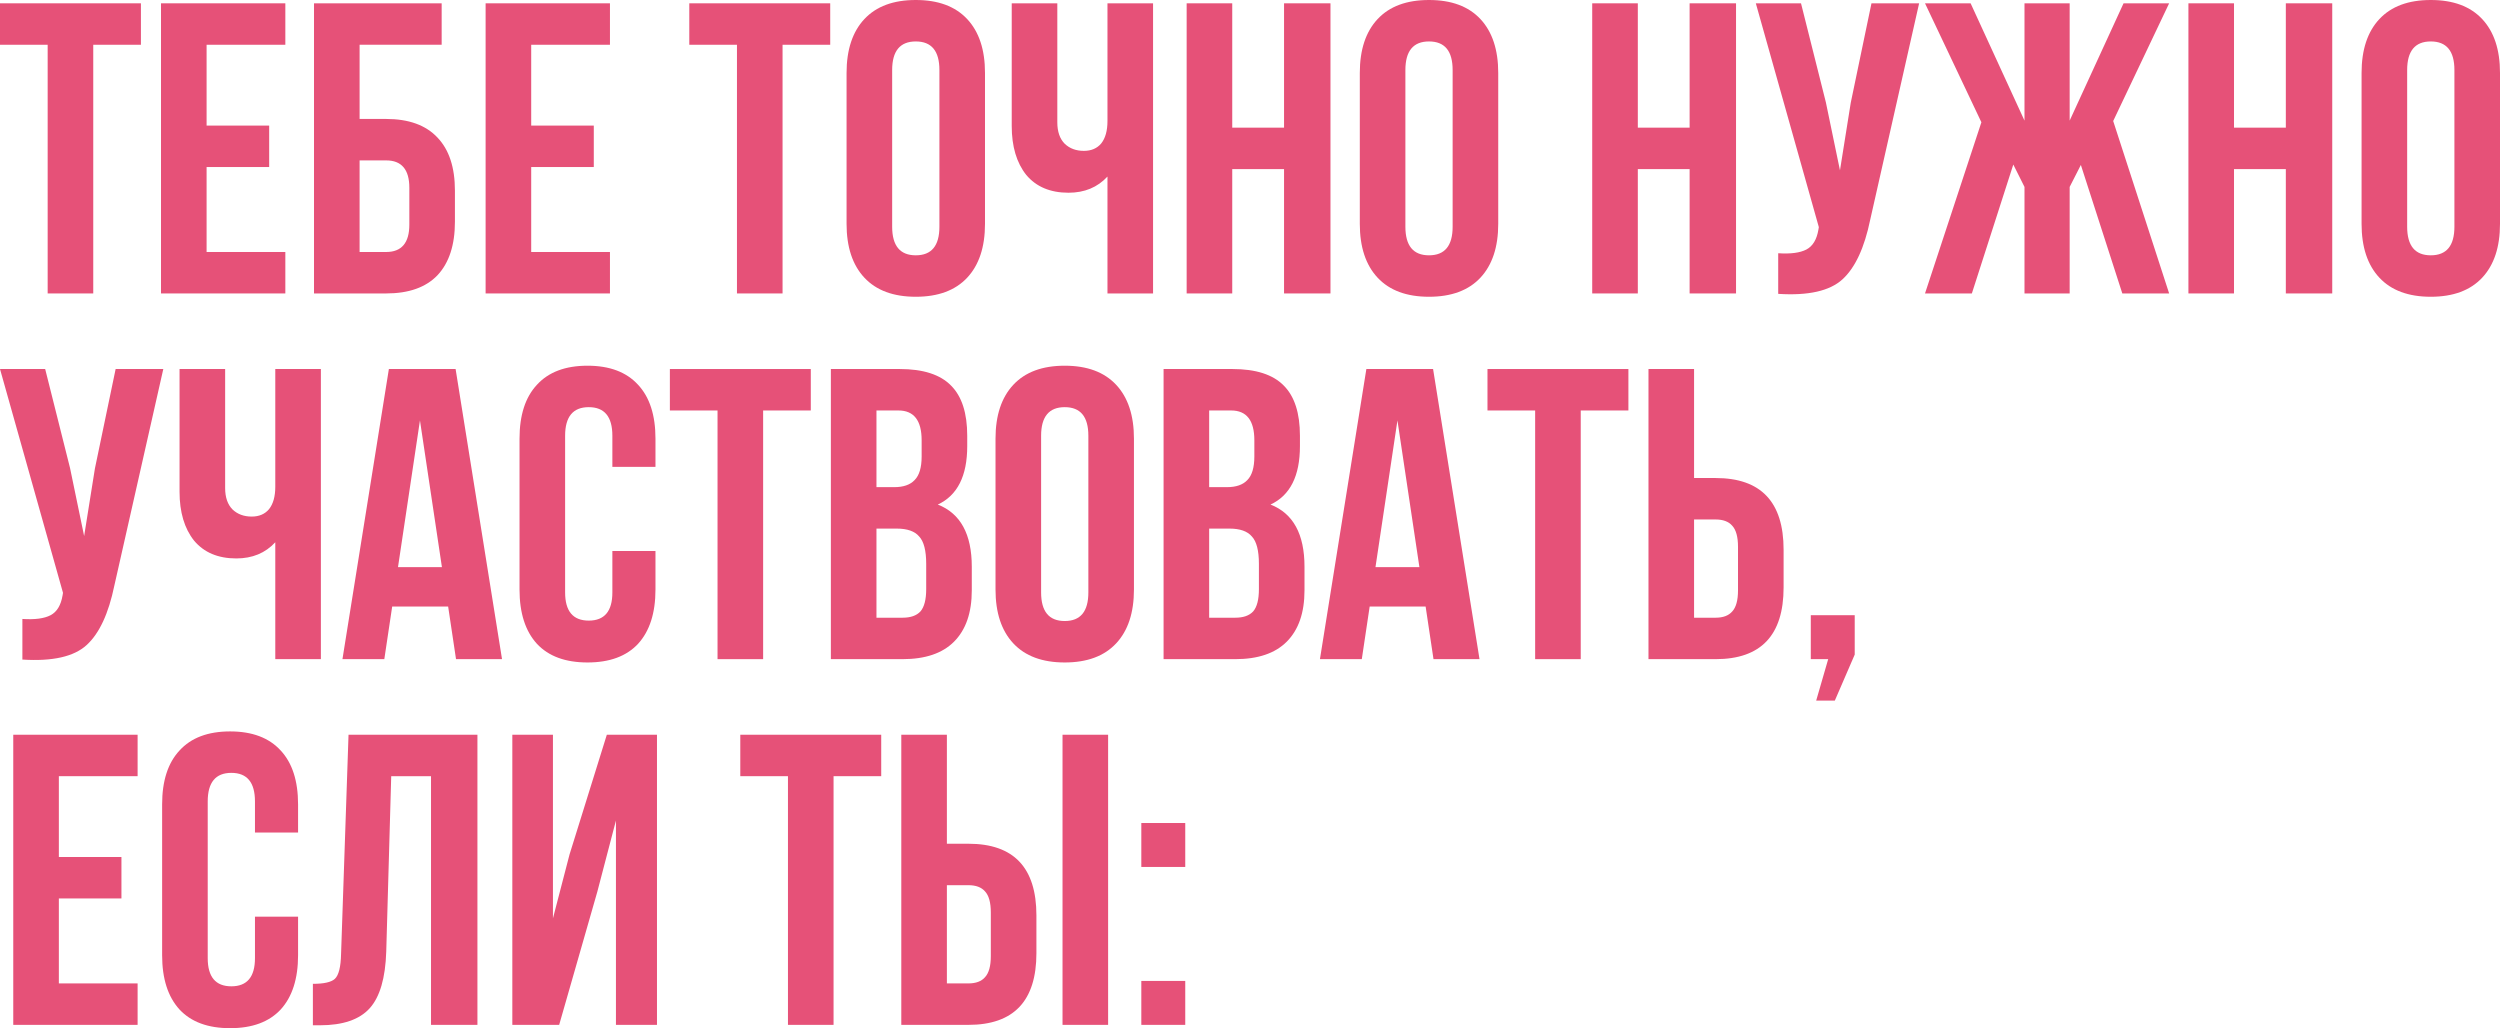 <?xml version="1.0" encoding="UTF-8"?> <svg xmlns="http://www.w3.org/2000/svg" viewBox="0 0 512.703 210.86" fill="none"> <path d="M234.063 201.17H243.073V210.18H234.063V201.17ZM234.063 168.785H243.073V177.795H234.063V168.785Z" fill="#E65178"></path> <path d="M198.609 210.18H184.839V150.68H194.189V173.035H198.609C207.902 173.035 212.549 177.937 212.549 187.74V195.475C212.549 205.278 207.902 210.18 198.609 210.18ZM194.189 201.68H198.609C200.139 201.68 201.272 201.255 202.009 200.405C202.802 199.555 203.199 198.11 203.199 196.07V187.145C203.199 185.105 202.802 183.66 202.009 182.81C201.272 181.96 200.139 181.535 198.609 181.535H194.189V201.68ZM227.254 210.18H217.904V150.68H227.254V210.18Z" fill="#E65178"></path> <path d="M151.821 159.18V150.68H180.721V159.18H170.946V210.18H161.596V159.18H151.821Z" fill="#E65178"></path> <path d="M122.494 182.895L114.674 210.18H105.069V150.68H113.399V188.335L116.799 175.245L124.449 150.68H134.734V210.18H126.319V168.275L122.494 182.895Z" fill="#E65178"></path> <path d="M64.167 210.265V201.765C66.434 201.765 67.935 201.425 68.672 200.745C69.465 200.008 69.89 198.308 69.947 195.645L71.477 150.68H97.912V210.18H88.392V159.18H80.232L79.212 195.135C79.042 200.575 77.909 204.457 75.812 206.78C73.715 209.103 70.315 210.265 65.612 210.265H64.167Z" fill="#E65178"></path> <path d="M52.289 187.995H61.129V195.9C61.129 200.717 59.939 204.428 57.559 207.035C55.179 209.585 51.722 210.86 47.189 210.86C42.656 210.86 39.199 209.585 36.819 207.035C34.439 204.428 33.249 200.717 33.249 195.9V164.96C33.249 160.143 34.439 156.46 36.819 153.91C39.199 151.303 42.656 150 47.189 150C51.722 150 55.179 151.303 57.559 153.91C59.939 156.46 61.129 160.143 61.129 164.96V170.74H52.289V164.365C52.289 160.455 50.674 158.5 47.444 158.5C44.214 158.5 42.599 160.455 42.599 164.365V196.495C42.599 200.348 44.214 202.275 47.444 202.275C50.674 202.275 52.289 200.348 52.289 196.495V187.995Z" fill="#E65178"></path> <path d="M12.07 159.18V175.755H24.905V184.255H12.07V201.68H28.22V210.18H2.72V150.68H28.22V159.18H12.07Z" fill="#E65178"></path> <path d="M374.928 135.18H371.359V126.17H380.368V134.245L376.288 143.68H372.464L374.928 135.18Z" fill="#E65178"></path> <path d="M351.841 135.18H338.072V75.68H347.421V98.035H351.841C361.135 98.035 365.782 102.937 365.782 112.74V120.475C365.782 130.278 361.135 135.18 351.841 135.18ZM347.421 126.68H351.841C353.37 126.68 354.505 126.255 355.243 125.405C356.035 124.555 356.433 123.11 356.433 121.07V112.145C356.433 110.105 356.035 108.66 355.243 107.81C354.505 106.96 353.37 106.535 351.841 106.535H347.421V126.68Z" fill="#E65178"></path> <path d="M305.055 84.18V75.68H333.955V84.18H324.178V135.18H314.829V84.18H305.055Z" fill="#E65178"></path> <path d="M293.898 75.68L303.42 135.18H293.983L292.368 124.385H280.895L279.28 135.18H270.695L280.215 75.68H293.898ZM286.589 86.22L282.084 116.31H291.094L286.589 86.22Z" fill="#E65178"></path> <path d="M252.737 75.68C257.554 75.68 261.069 76.813 263.279 79.08C265.488 81.29 266.593 84.718 266.593 89.365V91.49C266.593 97.61 264.581 101.605 260.559 103.475C265.206 105.288 267.528 109.538 267.528 116.225V121.07C267.528 125.66 266.311 129.173 263.874 131.61C261.494 133.99 257.979 135.18 253.332 135.18H238.628V75.68H252.737ZM252.142 108.405H247.978V126.68H253.332C254.977 126.68 256.194 126.255 256.989 125.405C257.782 124.498 258.179 122.968 258.179 120.815V115.63C258.179 112.91 257.697 111.04 256.734 110.02C255.827 108.943 254.297 108.405 252.142 108.405ZM252.482 84.18H247.978V99.905H251.632C253.502 99.905 254.892 99.423 255.799 98.46C256.762 97.497 257.244 95.882 257.244 93.615V90.3C257.244 86.22 255.657 84.18 252.482 84.18Z" fill="#E65178"></path> <path d="M213.512 89.365V121.495C213.512 125.405 215.127 127.36 218.357 127.36C221.587 127.36 223.202 125.405 223.202 121.495V89.365C223.202 85.455 221.587 83.5 218.357 83.5C215.127 83.5 213.512 85.455 213.512 89.365ZM204.162 120.9V89.96C204.162 85.2 205.38 81.517 207.817 78.91C210.254 76.303 213.767 75 218.357 75C222.947 75 226.46 76.303 228.897 78.91C231.334 81.517 232.552 85.2 232.552 89.96V120.9C232.552 125.66 231.334 129.343 228.897 131.95C226.46 134.557 222.947 135.86 218.357 135.86C213.767 135.86 210.254 134.557 207.817 131.95C205.38 129.343 204.162 125.66 204.162 120.9Z" fill="#E65178"></path> <path d="M184.506 75.68C189.322 75.68 192.836 76.813 195.046 79.08C197.256 81.29 198.361 84.718 198.361 89.365V91.49C198.361 97.61 196.349 101.605 192.326 103.475C196.972 105.288 199.296 109.538 199.296 116.225V121.07C199.296 125.66 198.078 129.173 195.641 131.61C193.261 133.99 189.748 135.18 185.101 135.18H170.396V75.68H184.506ZM183.911 108.405H179.746V126.68H185.101C186.744 126.68 187.962 126.255 188.756 125.405C189.549 124.498 189.946 122.968 189.946 120.815V115.63C189.946 112.91 189.464 111.04 188.501 110.02C187.594 108.943 186.064 108.405 183.911 108.405ZM184.251 84.18H179.746V99.905H183.401C185.271 99.905 186.659 99.423 187.566 98.46C188.529 97.497 189.011 95.882 189.011 93.615V90.3C189.011 86.22 187.424 84.18 184.251 84.18Z" fill="#E65178"></path> <path d="M137.378 84.18V75.68H166.278V84.18H156.503V135.18H147.153V84.18H137.378Z" fill="#E65178"></path> <path d="M125.585 112.995H134.425V120.9C134.425 125.717 133.235 129.428 130.855 132.035C128.475 134.585 125.018 135.86 120.485 135.86C115.951 135.86 112.495 134.585 110.115 132.035C107.735 129.428 106.545 125.717 106.545 120.9V89.96C106.545 85.143 107.735 81.46 110.115 78.91C112.495 76.303 115.951 75 120.485 75C125.018 75 128.475 76.303 130.855 78.91C133.235 81.46 134.425 85.143 134.425 89.96V95.74H125.585V89.365C125.585 85.455 123.97 83.5 120.74 83.5C117.51 83.5 115.895 85.455 115.895 89.365V121.495C115.895 125.348 117.51 127.275 120.74 127.275C123.97 127.275 125.585 125.348 125.585 121.495V112.995Z" fill="#E65178"></path> <path d="M93.436 75.68L102.956 135.18H93.521L91.906 124.385H80.431L78.816 135.18H70.231L79.751 75.68H93.436ZM86.126 86.22L81.621 116.31H90.631L86.126 86.22Z" fill="#E65178"></path> <path d="M56.457 75.68H65.807V135.18H56.457V111.21C54.417 113.42 51.754 114.525 48.467 114.525C44.727 114.525 41.837 113.307 39.797 110.87C37.814 108.377 36.822 105.033 36.822 100.84V75.68H46.172V100.075C46.172 102.002 46.682 103.475 47.702 104.495C48.722 105.458 50.026 105.94 51.612 105.94C53.142 105.94 54.332 105.43 55.182 104.41C56.032 103.333 56.457 101.804 56.457 99.82V75.68Z" fill="#E65178"></path> <path d="M33.49 75.68L23.46 120.05C22.27 125.83 20.372 129.91 17.765 132.29C15.158 134.67 10.767 135.662 4.59 135.265V126.935C7.14 127.105 9.067 126.85 10.37 126.17C11.673 125.49 12.495 124.13 12.835 122.09L12.92 121.58L0 75.68H9.265L14.365 95.995L17.255 109.935L19.465 96.08L23.715 75.68H33.49Z" fill="#E65178"></path> <path d="M493.663 14.365V46.495C493.663 50.405 495.278 52.36 498.507 52.36C501.739 52.36 503.354 50.405 503.354 46.495V14.365C503.354 10.455 501.739 8.5 498.507 8.5C495.278 8.5 493.663 10.455 493.663 14.365ZM484.314 45.9V14.96C484.314 10.2 485.531 6.517 487.968 3.91C490.406 1.303 493.918 0 498.507 0C503.099 0 506.612 1.303 509.049 3.91C511.486 6.517 512.703 10.2 512.703 14.96V45.9C512.703 50.66 511.486 54.343 509.049 56.95C506.612 59.557 503.099 60.86 498.507 60.86C493.918 60.86 490.406 59.557 487.968 56.95C485.531 54.343 484.314 50.66 484.314 45.9Z" fill="#E65178"></path> <path d="M458.153 34.68V60.18H448.804V0.68H458.153V26.18H468.78V0.68H478.299V60.18H468.78V34.68H458.153Z" fill="#E65178"></path> <path d="M424.449 0.68V24.735L435.5 0.68H444.85L433.376 24.82L444.85 60.18H435.246L426.746 33.83L424.449 38.335V60.18H415.185V38.335L412.89 33.745L404.391 60.18H394.784L406.346 25.075L394.784 0.68H404.136L415.185 24.735V0.68H424.449Z" fill="#E65178"></path> <path d="M393.577 0.68L383.548 45.05C382.358 50.83 380.46 54.91 377.853 57.29C375.246 59.67 370.854 60.662 364.677 60.265V51.935C367.227 52.105 369.154 51.85 370.459 51.17C371.761 50.49 372.584 49.13 372.924 47.09L373.009 46.58L360.087 0.68H369.354L374.454 20.995L377.343 34.935L379.553 21.08L383.803 0.68H393.577Z" fill="#E65178"></path> <path d="M335.885 34.68V60.18H326.533V0.68H335.885V26.18H346.509V0.68H356.028V60.18H346.509V34.68H335.885Z" fill="#E65178"></path> <path d="M288.219 14.365V46.495C288.219 50.405 289.834 52.36 293.063 52.36C296.293 52.36 297.908 50.405 297.908 46.495V14.365C297.908 10.455 296.293 8.5 293.063 8.5C289.834 8.5 288.219 10.455 288.219 14.365ZM278.87 45.9V14.96C278.87 10.2 280.087 6.517 282.524 3.91C284.962 1.303 288.474 0 293.063 0C297.653 0 301.168 1.303 303.605 3.91C306.04 6.517 307.26 10.2 307.26 14.96V45.9C307.26 50.66 306.04 54.343 303.605 56.95C301.168 59.557 297.653 60.86 293.063 60.86C288.474 60.86 284.962 59.557 282.524 56.95C280.087 54.343 278.87 50.66 278.87 45.9Z" fill="#E65178"></path> <path d="M252.71 34.68V60.18H243.36V0.68H252.71V26.18H263.334V0.68H272.855V60.18H263.334V34.68H252.71Z" fill="#E65178"></path> <path d="M227.121 0.68H236.471V60.18H227.121V36.21C225.081 38.42 222.418 39.525 219.131 39.525C215.391 39.525 212.501 38.307 210.461 35.87C208.478 33.377 207.486 30.033 207.486 25.84V0.68H216.836V25.075C216.836 27.002 217.346 28.475 218.366 29.495C219.386 30.458 220.69 30.94 222.276 30.94C223.806 30.94 224.996 30.43 225.846 29.41C226.696 28.333 227.121 26.803 227.121 24.82V0.68Z" fill="#E65178"></path> <path d="M182.965 14.365V46.495C182.965 50.405 184.58 52.36 187.81 52.36C191.04 52.36 192.655 50.405 192.655 46.495V14.365C192.655 10.455 191.04 8.5 187.81 8.5C184.58 8.5 182.965 10.455 182.965 14.365ZM173.615 45.9V14.96C173.615 10.2 174.834 6.517 177.27 3.91C179.707 1.303 183.22 0 187.81 0C192.4 0 195.913 1.303 198.35 3.91C200.787 6.517 202.005 10.2 202.005 14.96V45.9C202.005 50.66 200.787 54.343 198.35 56.95C195.913 59.557 192.4 60.86 187.81 60.86C183.22 60.86 179.707 59.557 177.27 56.95C174.834 54.343 173.615 50.66 173.615 45.9Z" fill="#E65178"></path> <path d="M141.362 9.18V0.68H170.262V9.18H160.487V60.18H151.137V9.18H141.362Z" fill="#E65178"></path> <path d="M108.94 9.18V25.755H121.775V34.255H108.94V51.68H125.09V60.18H99.59V0.68H125.09V9.18H108.94Z" fill="#E65178"></path> <path d="M79.187 60.18H64.397V0.68H90.577V9.18H73.747V24.395H79.187C83.833 24.395 87.347 25.67 89.727 28.22C92.107 30.713 93.297 34.34 93.297 39.1V45.475C93.297 50.235 92.107 53.89 89.727 56.44C87.347 58.933 83.833 60.18 79.187 60.18ZM73.747 51.68H79.187C82.36 51.68 83.947 49.81 83.947 46.07V38.505C83.947 34.765 82.36 32.895 79.187 32.895H73.747V51.68Z" fill="#E65178"></path> <path d="M42.368 9.18V25.755H55.203V34.255H42.368V51.68H58.518V60.18H33.018V0.68H58.518V9.18H42.368Z" fill="#E65178"></path> <path d="M0 9.18V0.68H28.9V9.18H19.125V60.18H9.775V9.18H0Z" fill="#E65178"></path> </svg> 